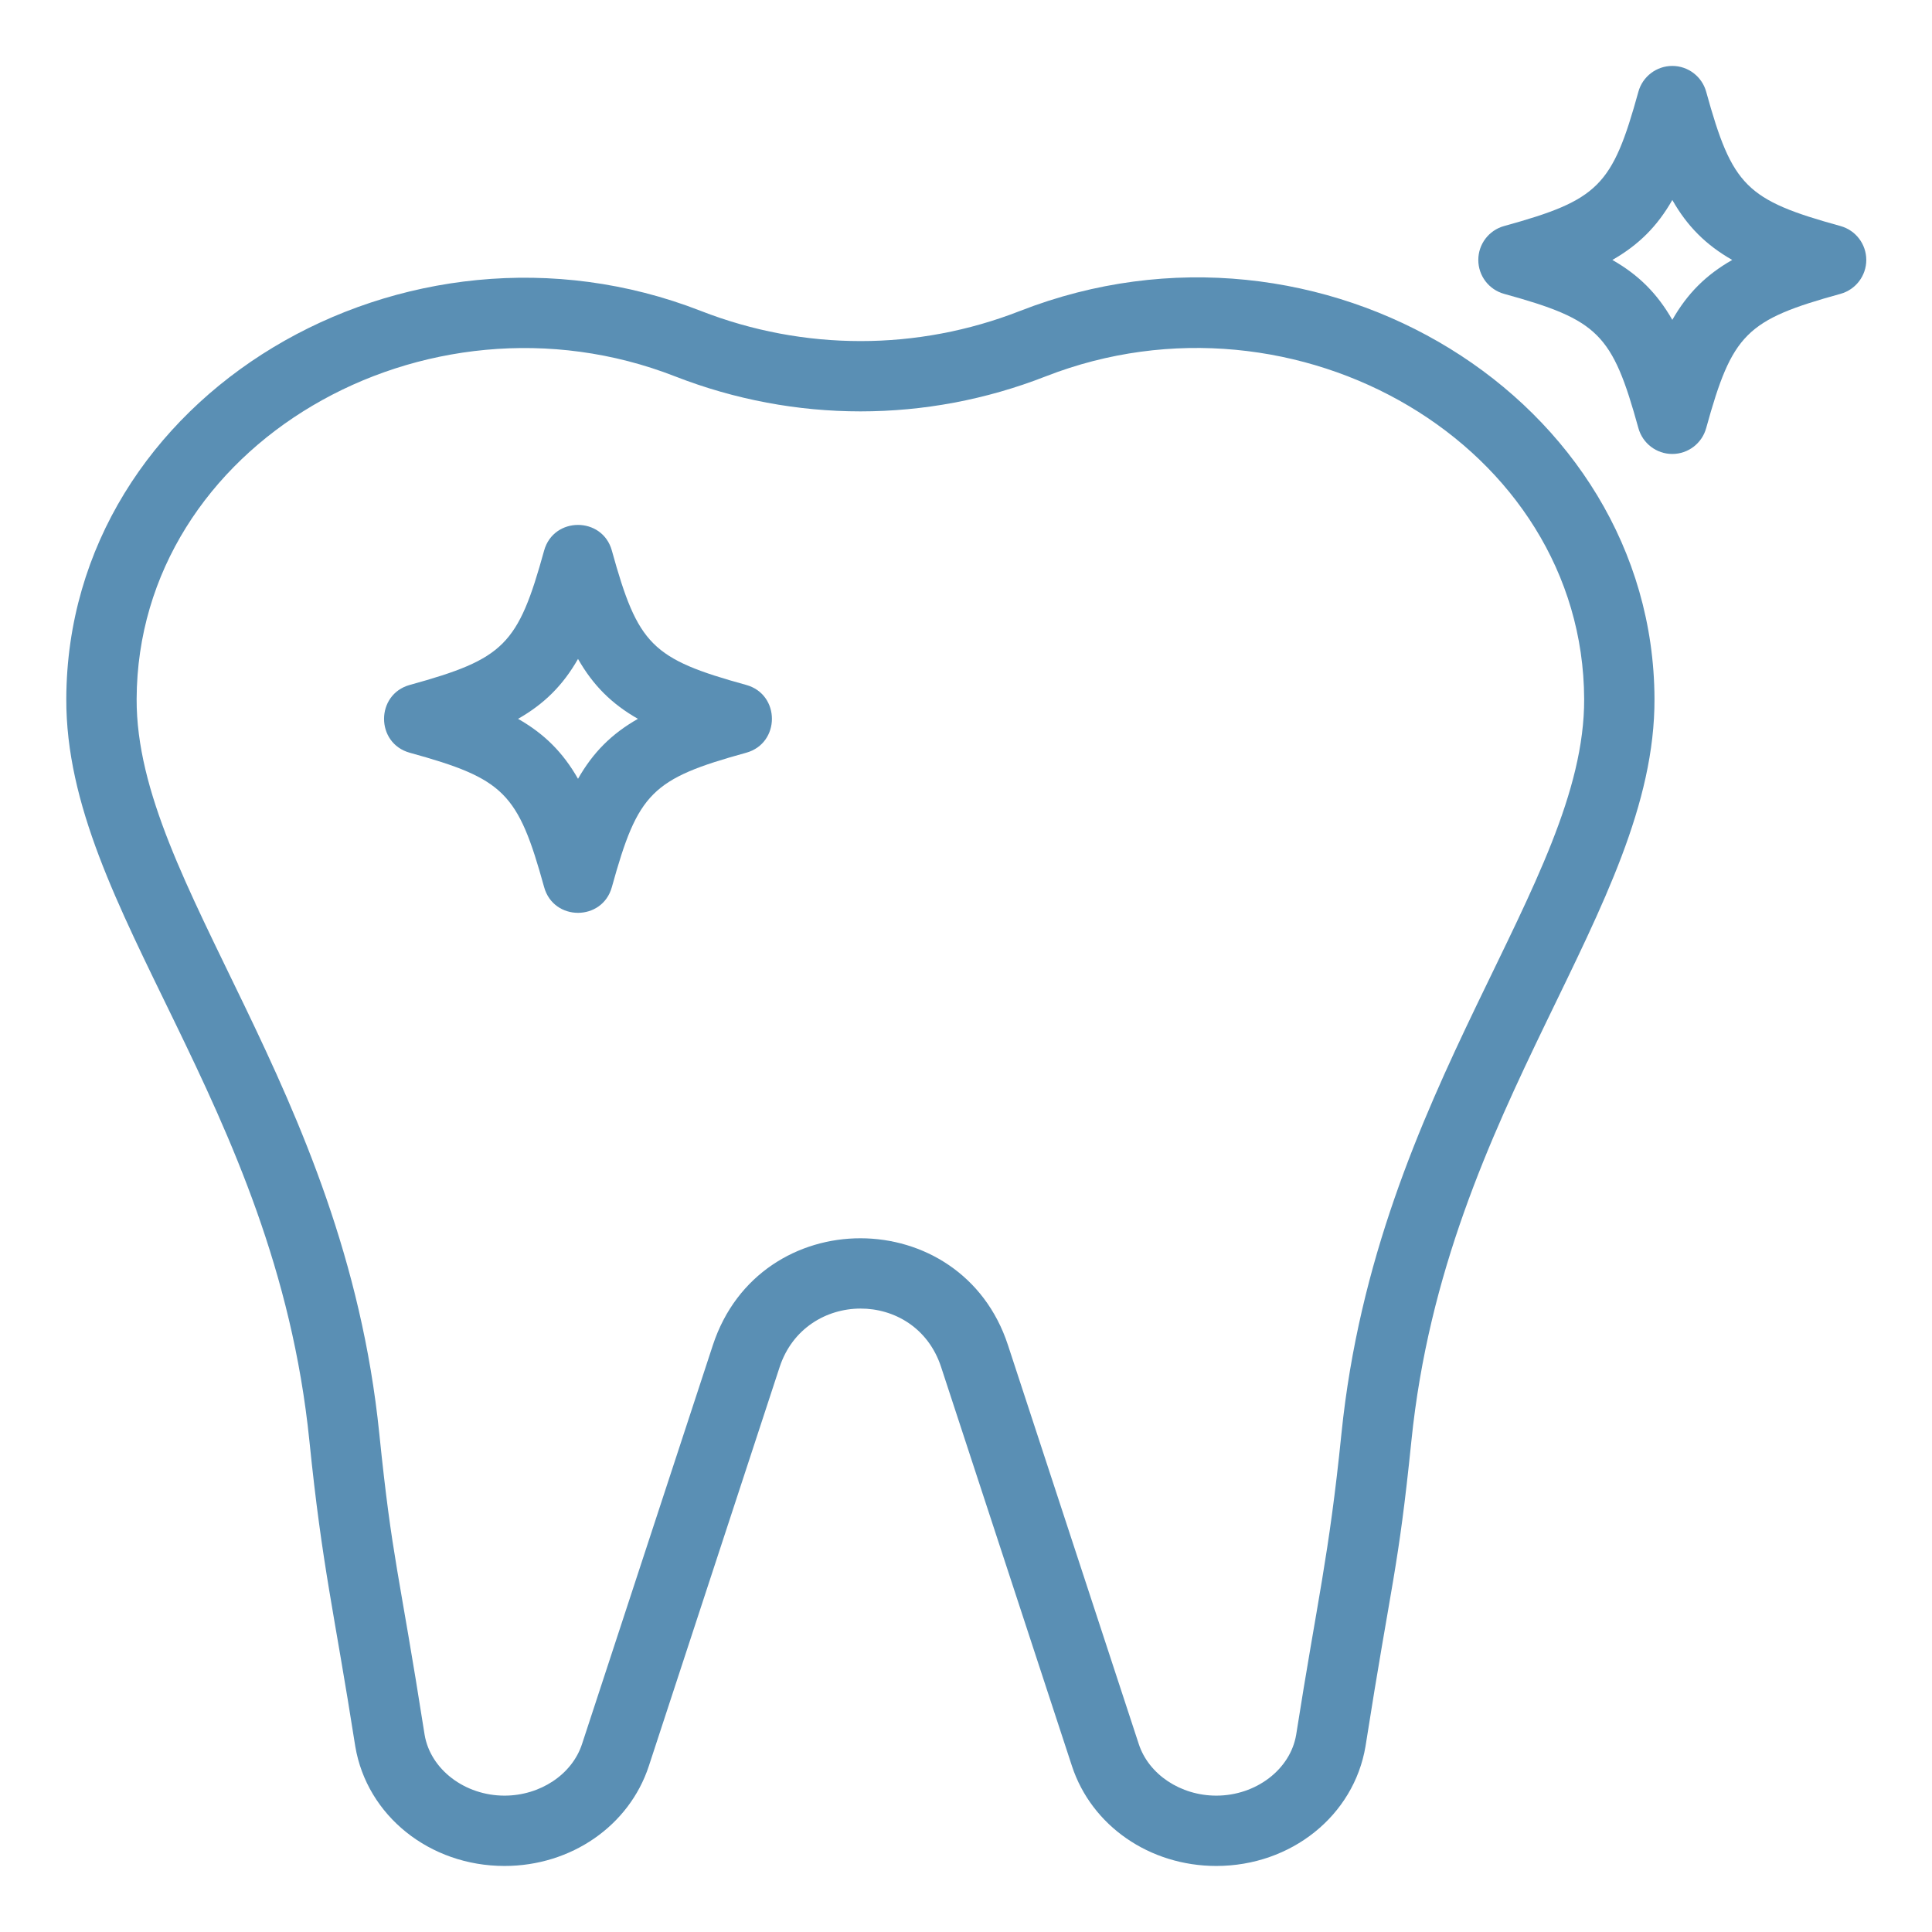 <svg xmlns="http://www.w3.org/2000/svg" xmlns:xlink="http://www.w3.org/1999/xlink" width="192" zoomAndPan="magnify" viewBox="0 0 144 144" height="192" preserveAspectRatio="xMidYMid meet" version="1.0"><defs><clipPath id="c6492ca9a9"><path d="M 4.887 20 L 124 20 L 124 139.137 L 4.887 139.137 Z M 4.887 20 " clip-rule="nonzero"/></clipPath><clipPath id="e4dd4591bf"><path d="M 110 4.887 L 139.137 4.887 L 139.137 34 L 110 34 Z M 110 4.887 " clip-rule="nonzero"/></clipPath></defs><rect x="-14.4" width="172.8" fill="#ffffff" y="-14.4" height="172.8" fill-opacity="1"/><rect x="-14.4" width="172.8" fill="#ffffff" y="-14.4" height="172.8" fill-opacity="1"/><path fill="#ffffff" d="M 120.695 52.09 C 120.711 56.125 119.867 59.984 118.207 63.453 C 99.918 101.824 104.395 98.496 101.328 116.914 L 99.191 129.727 C 98.547 133.598 94.922 136.457 90.656 136.457 C 86.75 136.457 83.461 134.07 82.387 130.816 L 72.637 101.078 C 69.957 92.871 58.328 92.848 55.621 101.078 L 45.867 130.816 C 44.766 134.164 41.41 136.457 37.602 136.457 C 33.246 136.457 29.699 133.512 29.062 129.727 L 26.93 116.914 C 23.859 98.496 28.34 101.824 10.051 63.453 C 8.391 59.984 7.547 56.125 7.562 52.09 C 7.641 31.523 30.684 17.562 51.277 25.613 C 59.691 28.895 68.926 28.766 76.98 25.613 C 80.766 24.133 84.93 23.312 89.305 23.324 C 106.531 23.344 120.633 36.273 120.695 52.09 Z M 120.695 52.09 " fill-opacity="1" fill-rule="nonzero"/><path fill="#ffffff" d="M 43.078 41.738 C 45.262 49.629 47.027 51.398 54.918 53.578 C 47.027 55.758 45.262 57.527 43.078 65.418 C 40.898 57.527 39.133 55.758 31.242 53.578 C 39.133 51.398 40.898 49.629 43.078 41.738 Z M 43.078 41.738 " fill-opacity="1" fill-rule="nonzero"/><path fill="#ffffff" d="M 124.645 7.535 C 126.82 15.426 128.59 17.195 136.484 19.375 C 128.59 21.555 126.82 23.324 124.645 31.215 C 122.465 23.324 120.699 21.555 112.801 19.375 C 120.699 17.195 122.465 15.426 124.645 7.535 Z M 124.645 7.535 " fill-opacity="1" fill-rule="nonzero"/><g clip-path="url(#c6492ca9a9)"><path fill="#5a8fb4" d="M 76.027 23.176 C 68.367 26.172 59.914 26.172 52.23 23.172 C 30.238 14.586 5.027 29.359 4.941 52.078 C 4.883 67.875 20.477 82.043 23.059 107.379 C 24.023 116.867 24.895 120.035 26.48 130.164 C 27.348 135.328 32.023 139.078 37.602 139.078 C 42.57 139.078 46.895 136.086 48.359 131.633 L 58.109 101.895 C 60.008 96.117 68.234 96.043 70.145 101.891 L 79.898 131.633 C 81.363 136.086 85.684 139.078 90.656 139.078 C 96.234 139.078 100.91 135.328 101.777 130.16 C 103.73 117.707 104.207 117.105 105.199 107.379 C 107.758 82.281 123.375 67.77 123.316 52.078 C 123.23 29.773 98.469 14.41 76.027 23.176 Z M 99.984 106.848 C 99.047 116.082 98.18 119.285 96.609 129.297 C 96.176 131.883 93.613 133.836 90.656 133.836 C 87.996 133.836 85.621 132.258 84.879 129.996 L 75.129 100.262 C 71.664 89.66 56.633 89.617 53.133 100.258 L 43.379 129.996 C 42.637 132.258 40.262 133.836 37.602 133.836 C 34.645 133.836 32.082 131.883 31.648 129.297 C 29.711 116.93 29.242 116.355 28.27 106.848 C 25.637 80.984 10.129 65.902 10.184 52.098 C 10.254 33.125 31.695 20.781 50.324 28.055 C 59.238 31.531 69.047 31.531 77.934 28.055 C 96.66 20.742 118.004 33.223 118.074 52.098 C 118.129 65.891 102.617 81.039 99.984 106.848 Z M 99.984 106.848 " fill-opacity="1" fill-rule="nonzero"/></g><path fill="#5a8fb4" d="M 55.617 51.051 C 48.578 49.109 47.551 48.078 45.605 41.039 C 44.902 38.488 41.262 38.484 40.555 41.039 C 38.609 48.078 37.582 49.109 30.543 51.051 C 27.988 51.758 27.984 55.398 30.543 56.105 C 37.582 58.047 38.609 59.078 40.555 66.117 C 41.262 68.68 44.898 68.676 45.605 66.117 C 47.551 59.078 48.578 58.047 55.617 56.105 C 58.172 55.398 58.176 51.758 55.617 51.051 Z M 43.082 58.047 C 41.961 56.082 40.574 54.695 38.613 53.578 C 40.574 52.461 41.961 51.074 43.082 49.113 C 44.199 51.074 45.586 52.461 47.547 53.578 C 45.586 54.695 44.199 56.082 43.082 58.047 Z M 43.082 58.047 " fill-opacity="1" fill-rule="nonzero"/><g clip-path="url(#e4dd4591bf)"><path fill="#5a8fb4" d="M 137.18 16.848 C 130.141 14.906 129.113 13.875 127.168 6.836 C 126.855 5.703 125.82 4.914 124.645 4.914 C 123.465 4.914 122.43 5.703 122.117 6.836 C 120.172 13.875 119.145 14.906 112.105 16.848 C 110.969 17.164 110.184 18.195 110.184 19.375 C 110.184 20.555 110.969 21.586 112.105 21.902 C 119.145 23.844 120.172 24.875 122.117 31.91 C 122.43 33.047 123.465 33.836 124.641 33.836 C 125.82 33.836 126.855 33.047 127.168 31.91 C 129.113 24.875 130.141 23.844 137.18 21.902 C 138.316 21.586 139.102 20.555 139.102 19.375 C 139.102 18.195 138.316 17.164 137.18 16.848 Z M 124.645 23.84 C 123.523 21.879 122.137 20.492 120.176 19.375 C 122.137 18.254 123.523 16.871 124.645 14.906 C 125.762 16.871 127.148 18.254 129.109 19.375 C 127.148 20.492 125.762 21.879 124.645 23.84 Z M 124.645 23.84 " fill-opacity="1" fill-rule="nonzero"/></g></svg>